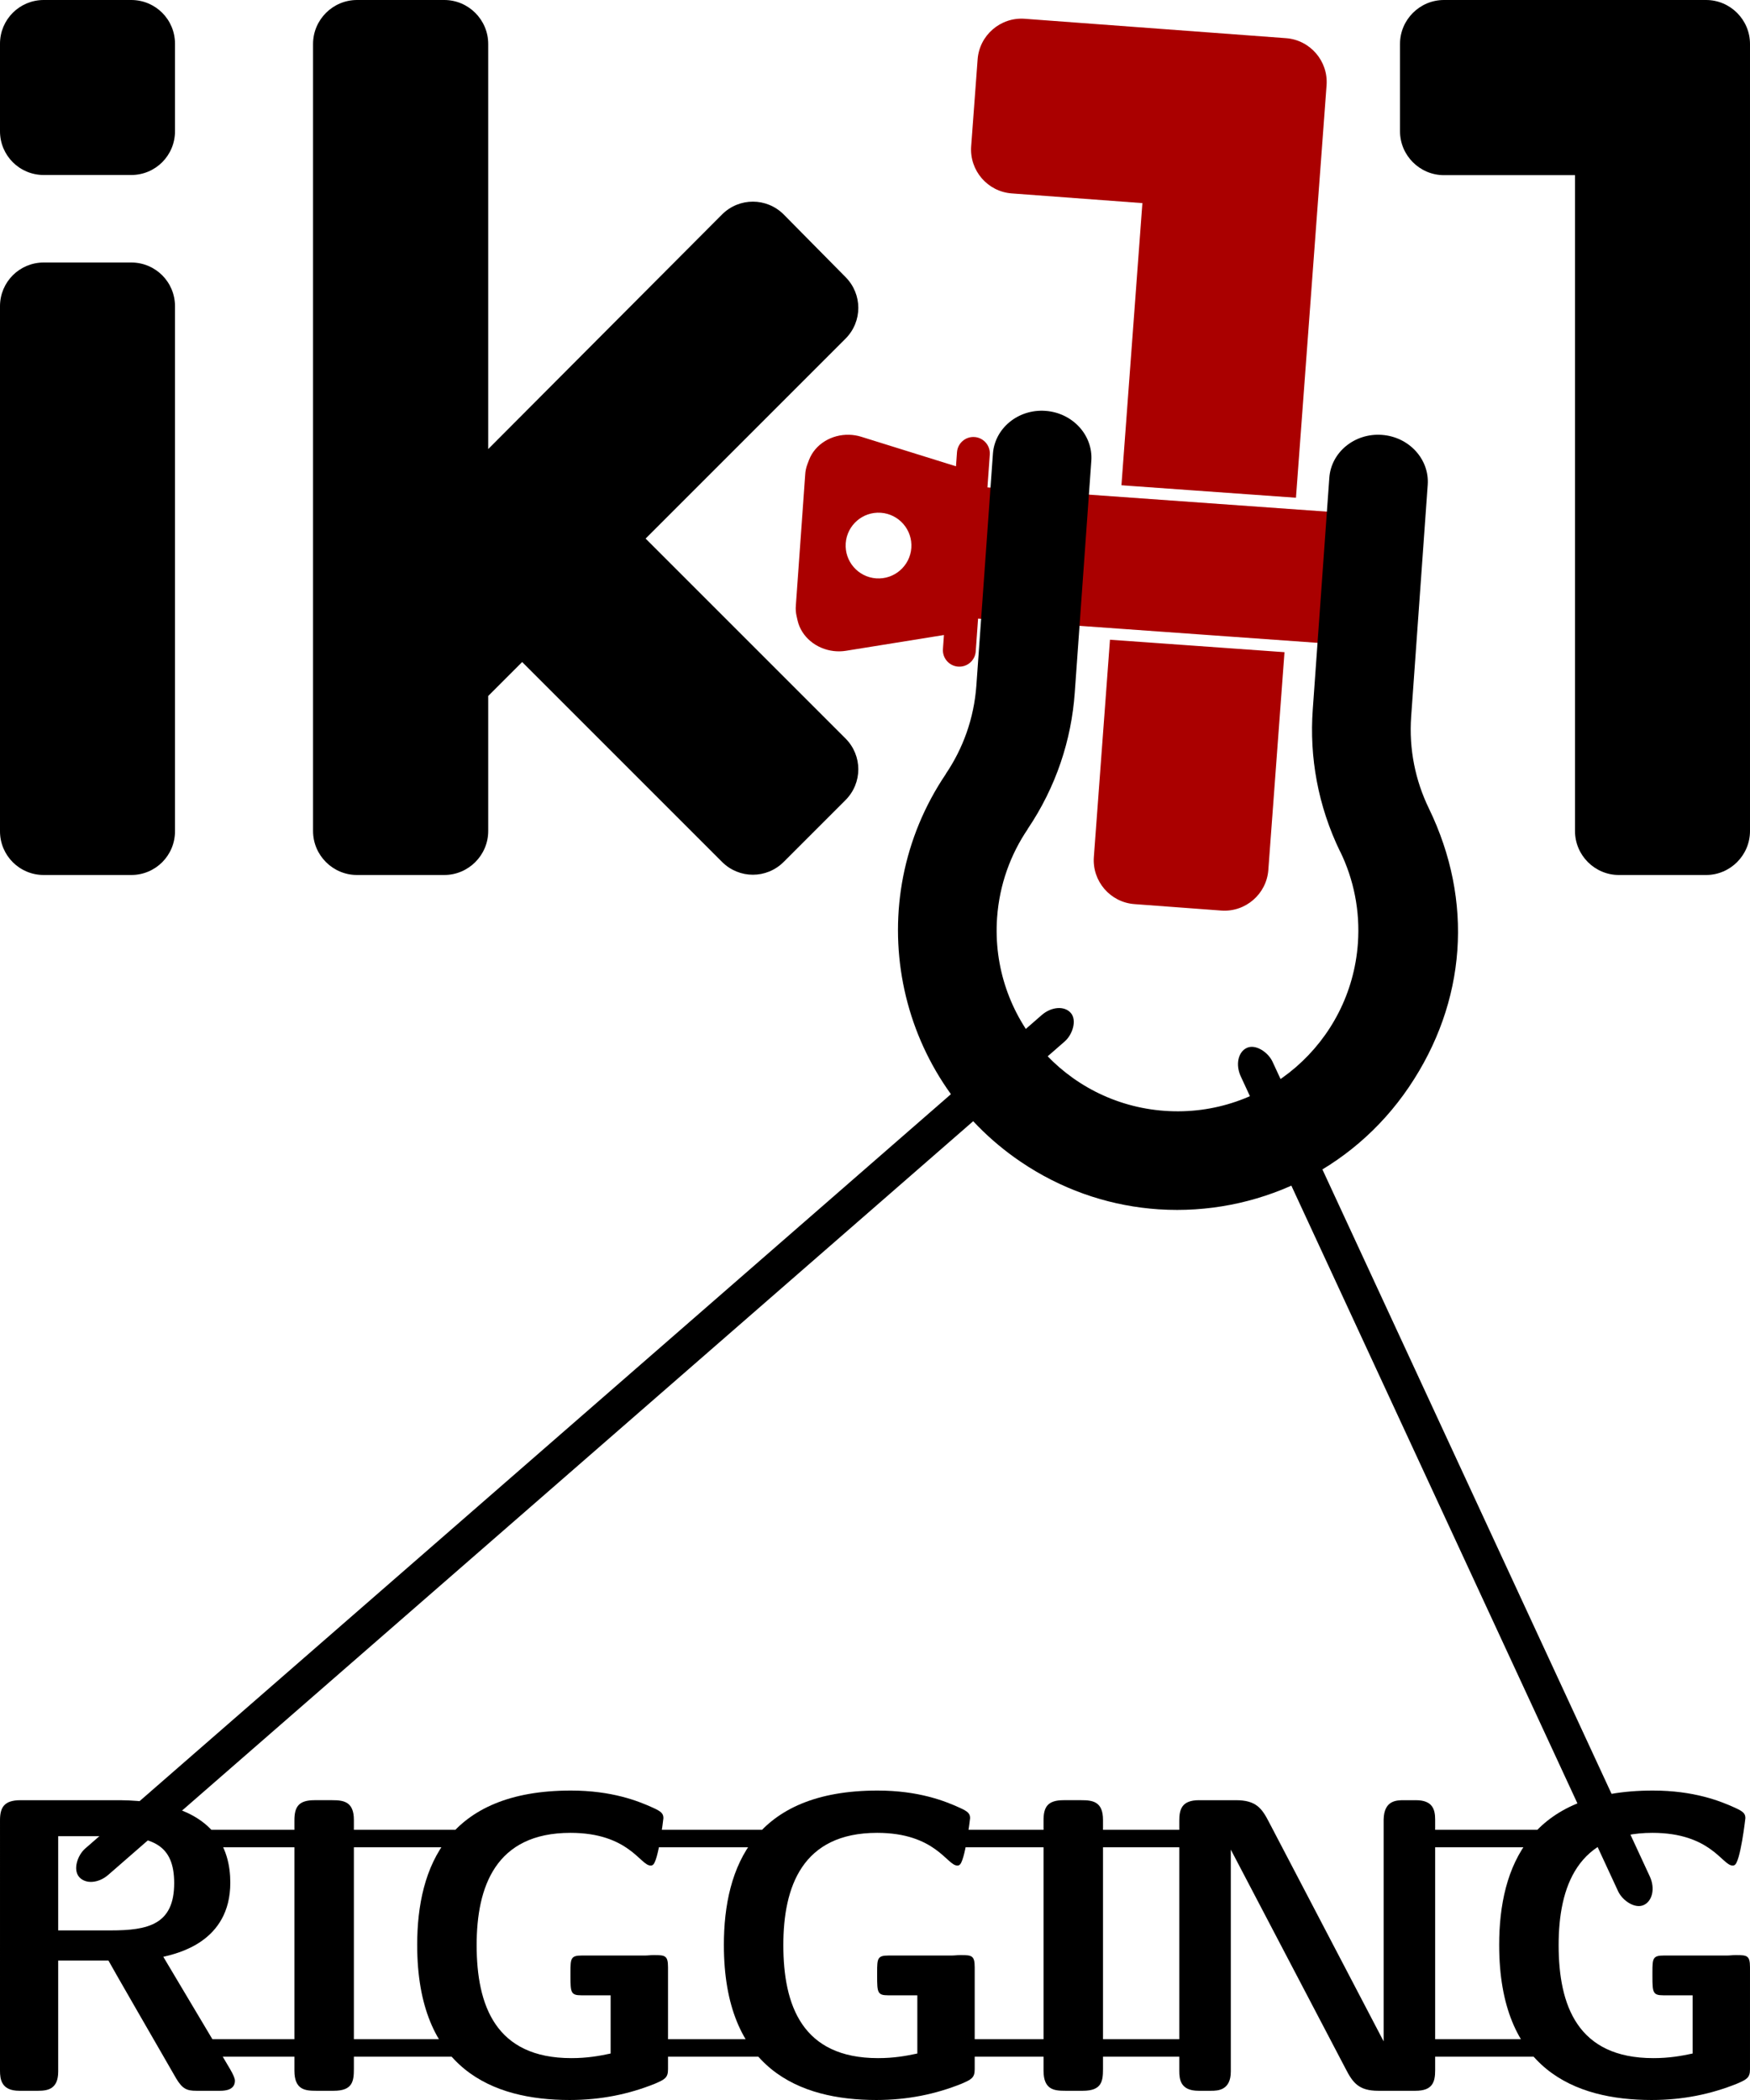<?xml version="1.0" encoding="UTF-8" standalone="no"?>
<!-- Created with Inkscape (http://www.inkscape.org/) -->

<svg
   xmlns:dc="http://purl.org/dc/elements/1.1/"
   xmlns:cc="http://creativecommons.org/ns#"
   xmlns:rdf="http://www.w3.org/1999/02/22-rdf-syntax-ns#"
   xmlns:svg="http://www.w3.org/2000/svg"
   xmlns="http://www.w3.org/2000/svg"
   xmlns:sodipodi="http://sodipodi.sourceforge.net/DTD/sodipodi-0.dtd"
   xmlns:inkscape="http://www.inkscape.org/namespaces/inkscape"
   width="300"
   height="360"
   id="svg2"
   version="1.1"
   inkscape:version="0.92.3 (unknown)"
   sodipodi:docname="rigging-logo.svg"
   inkscape:export-filename="/home/andy/it13/website/website-rigging/rigging-logo.png"
   inkscape:export-xdpi="90"
   inkscape:export-ydpi="90">
  <defs
     id="defs4" />
  <sodipodi:namedview
     id="base"
     pagecolor="#ffffff"
     bordercolor="#666666"
     borderopacity="1.0"
     inkscape:pageopacity="0.0"
     inkscape:pageshadow="2"
     inkscape:zoom="1.3711388"
     inkscape:cx="131.39632"
     inkscape:cy="154.86069"
     inkscape:document-units="px"
     inkscape:current-layer="layer1"
     showgrid="false"
     inkscape:window-width="1280"
     inkscape:window-height="996"
     inkscape:window-x="0"
     inkscape:window-y="0"
     inkscape:window-maximized="1"
     fit-margin-top="0"
     fit-margin-left="0"
     fit-margin-right="0"
     fit-margin-bottom="0"
     units="px" />
  <g
     inkscape:label="Layer 1"
     inkscape:groupmode="layer"
     id="layer1"
     transform="translate(-219.268,2577.503)">
    <rect
       y="-2582.503"
       x="214.268"
       height="370"
       width="310"
       id="rect4501"
       style="opacity:1;fill:#ffffff;fill-opacity:1;fill-rule:nonzero;stroke:none;stroke-width:3.533;stroke-linecap:butt;stroke-linejoin:miter;stroke-miterlimit:4;stroke-dasharray:none;stroke-dashoffset:0;stroke-opacity:1" />
    <rect
       style="opacity:1;fill:#ffffff;fill-opacity:1;fill-rule:nonzero;stroke:none;stroke-width:3.533;stroke-linecap:butt;stroke-linejoin:miter;stroke-miterlimit:4;stroke-dasharray:none;stroke-dashoffset:0;stroke-opacity:1"
       id="rect4480"
       width="300"
       height="360"
       x="219.268"
       y="-2577.503"
       inkscape:export-xdpi="90"
       inkscape:export-ydpi="90" />
    <path
       inkscape:connector-curvature="0"
       id="path857"
       style="font-style:normal;font-variant:normal;font-weight:bold;font-stretch:normal;font-size:medium;line-height:125%;font-family:'CMU Sans Serif';-inkscape-font-specification:'Sans Bold';text-align:start;letter-spacing:0px;word-spacing:0px;text-anchor:start;fill:#000000;fill-opacity:1;stroke:none;stroke-width:1px;stroke-linecap:butt;stroke-linejoin:miter;stroke-opacity:1"
       d="m 219.268,-2222.528 c 0,1.436 0.215,3.446 3.302,3.446 h 3.23 c 1.651,0 3.446,-0.287 3.446,-3.302 v -19.022 h 8.614 c 0.359,0.718 8.901,15.505 11.629,20.242 1.077,1.795 1.866,2.082 3.446,2.082 h 4.092 c 0.861,0 2.512,-0.144 2.512,-1.723 0,-0.861 -1.22,-2.584 -2.656,-5.096 l -9.619,-16.151 c 2.369,-0.574 11.485,-2.512 11.485,-12.705 0,-5.671 -2.512,-13.926 -18.807,-14.141 h -17.156 c -2.799,0 -3.517,1.22 -3.517,3.446 z m 9.978,-24.047 v -16.151 h 9.116 c 7.106,0 10.767,1.507 10.767,8.04 0,7.106 -4.45,8.111 -10.911,8.111 z" />
    <path
       inkscape:connector-curvature="0"
       id="path859"
       style="font-style:normal;font-variant:normal;font-weight:bold;font-stretch:normal;font-size:medium;line-height:125%;font-family:'CMU Sans Serif';-inkscape-font-specification:'Sans Bold';text-align:start;letter-spacing:0px;word-spacing:0px;text-anchor:start;fill:#000000;fill-opacity:1;stroke:none;stroke-width:1px;stroke-linecap:butt;stroke-linejoin:miter;stroke-opacity:1"
       d="m 269.739,-2222.528 c 0,3.302 1.866,3.446 3.733,3.446 h 3.015 c 3.23,0 3.446,-1.651 3.446,-3.733 v -42.71 c 0,-3.158 -1.795,-3.374 -3.733,-3.374 h -3.015 c -2.728,0 -3.446,1.149 -3.446,3.446 z" />
    <path
       inkscape:connector-curvature="0"
       id="path861"
       style="font-style:normal;font-variant:normal;font-weight:bold;font-stretch:normal;font-size:medium;line-height:125%;font-family:'CMU Sans Serif';-inkscape-font-specification:'Sans Bold';text-align:start;letter-spacing:0px;word-spacing:0px;text-anchor:start;fill:#000000;fill-opacity:1;stroke:none;stroke-width:1px;stroke-linecap:butt;stroke-linejoin:miter;stroke-opacity:1"
       d="m 290.787,-2244.063 c 0,21.247 12.921,26.559 26.129,26.559 5.384,0 10.193,-1.005 14.643,-2.8 1.651,-0.718 2.225,-1.005 2.225,-2.441 v -17.515 c 0,-2.01 -0.502,-2.082 -2.369,-2.082 h -0.144 c -0.502,0 -0.933,0.072 -1.436,0.072 h -10.839 c -1.866,0 -1.938,0.502 -1.938,2.8 v 0.79 c 0,2.728 0.072,3.23 1.866,3.23 h 5.025 v 9.978 c -2.01,0.431 -4.02,0.79 -6.747,0.79 -12.993,0 -16.223,-9.044 -16.223,-19.381 0,-9.978 3.23,-19.238 16.079,-19.238 9.978,0 11.988,5.599 13.71,5.599 0.144,0 0.287,0 0.359,-0.072 1.005,-0.431 1.866,-8.04 1.866,-8.04 0,-0.79 -0.359,-1.149 -1.795,-1.795 -2.512,-1.149 -7.035,-2.943 -14.069,-2.943 -21.104,0 -26.344,12.992 -26.344,26.488 z" />
    <path
       inkscape:connector-curvature="0"
       id="path863"
       style="font-style:normal;font-variant:normal;font-weight:bold;font-stretch:normal;font-size:medium;line-height:125%;font-family:'CMU Sans Serif';-inkscape-font-specification:'Sans Bold';text-align:start;letter-spacing:0px;word-spacing:0px;text-anchor:start;fill:#000000;fill-opacity:1;stroke:none;stroke-width:1px;stroke-linecap:butt;stroke-linejoin:miter;stroke-opacity:1"
       d="m 343.362,-2244.063 c 0,21.247 12.921,26.559 26.129,26.559 5.384,0 10.193,-1.005 14.643,-2.8 1.651,-0.718 2.225,-1.005 2.225,-2.441 v -17.515 c 0,-2.01 -0.502,-2.082 -2.369,-2.082 h -0.144 c -0.502,0 -0.933,0.072 -1.436,0.072 h -10.839 c -1.866,0 -1.938,0.502 -1.938,2.8 v 0.79 c 0,2.728 0.072,3.23 1.866,3.23 h 5.025 v 9.978 c -2.01,0.431 -4.02,0.79 -6.747,0.79 -12.993,0 -16.223,-9.044 -16.223,-19.381 0,-9.978 3.23,-19.238 16.079,-19.238 9.978,0 11.988,5.599 13.71,5.599 0.144,0 0.287,0 0.359,-0.072 1.005,-0.431 1.866,-8.04 1.866,-8.04 0,-0.79 -0.359,-1.149 -1.795,-1.795 -2.512,-1.149 -7.035,-2.943 -14.069,-2.943 -21.104,0 -26.344,12.992 -26.344,26.488 z" />
    <path
       inkscape:connector-curvature="0"
       id="path865"
       style="font-style:normal;font-variant:normal;font-weight:bold;font-stretch:normal;font-size:medium;line-height:125%;font-family:'CMU Sans Serif';-inkscape-font-specification:'Sans Bold';text-align:start;letter-spacing:0px;word-spacing:0px;text-anchor:start;fill:#000000;fill-opacity:1;stroke:none;stroke-width:1px;stroke-linecap:butt;stroke-linejoin:miter;stroke-opacity:1"
       d="m 398.161,-2222.528 c 0,3.302 1.866,3.446 3.733,3.446 h 3.015 c 3.23,0 3.446,-1.651 3.446,-3.733 v -42.71 c 0,-3.158 -1.795,-3.374 -3.733,-3.374 h -3.015 c -2.728,0 -3.446,1.149 -3.446,3.446 z" />
    <path
       inkscape:connector-curvature="0"
       id="path867"
       style="font-style:normal;font-variant:normal;font-weight:bold;font-stretch:normal;font-size:medium;line-height:125%;font-family:'CMU Sans Serif';-inkscape-font-specification:'Sans Bold';text-align:start;letter-spacing:0px;word-spacing:0px;text-anchor:start;fill:#000000;fill-opacity:1;stroke:none;stroke-width:1px;stroke-linecap:butt;stroke-linejoin:miter;stroke-opacity:1"
       d="m 421.434,-2222.456 c 0,1.436 0.215,3.374 3.302,3.374 h 2.153 c 1.149,0 3.374,-0.072 3.374,-3.302 v -38.044 l 19.668,37.542 c 1.22,2.369 2.225,3.804 5.599,3.804 h 6.389 c 2.943,0 3.374,-1.507 3.374,-3.517 v -42.997 c 0,-1.794 -0.502,-3.302 -3.302,-3.302 h -2.01 c -1.292,0 -3.446,0 -3.517,3.302 v 38.044 l -19.668,-37.614 c -1.22,-2.369 -2.225,-3.733 -5.671,-3.733 h -6.317 c -3.015,0 -3.374,1.651 -3.374,3.517 z" />
    <path
       inkscape:connector-curvature="0"
       id="path869"
       style="font-style:normal;font-variant:normal;font-weight:bold;font-stretch:normal;font-size:medium;line-height:125%;font-family:'CMU Sans Serif';-inkscape-font-specification:'Sans Bold';text-align:start;letter-spacing:0px;word-spacing:0px;text-anchor:start;fill:#000000;fill-opacity:1;stroke:none;stroke-width:1px;stroke-linecap:butt;stroke-linejoin:miter;stroke-opacity:1"
       d="m 476.27,-2244.063 c 0,21.247 12.921,26.559 26.129,26.559 5.384,0 10.193,-1.005 14.643,-2.8 1.651,-0.718 2.225,-1.005 2.225,-2.441 v -17.515 c 0,-2.01 -0.502,-2.082 -2.369,-2.082 h -0.144 c -0.502,0 -0.933,0.072 -1.436,0.072 h -10.839 c -1.866,0 -1.938,0.502 -1.938,2.8 v 0.79 c 0,2.728 0.072,3.23 1.866,3.23 h 5.025 v 9.978 c -2.01,0.431 -4.02,0.79 -6.747,0.79 -12.993,0 -16.223,-9.044 -16.223,-19.381 0,-9.978 3.23,-19.238 16.079,-19.238 9.978,0 11.988,5.599 13.71,5.599 0.144,0 0.287,0 0.359,-0.072 1.005,-0.431 1.866,-8.04 1.866,-8.04 0,-0.79 -0.359,-1.149 -1.795,-1.795 -2.512,-1.149 -7.035,-2.943 -14.069,-2.943 -21.104,0 -26.344,12.992 -26.344,26.488 z" />
    <path
       style="fill:#000000;fill-opacity:1;stroke:none"
       d="m 280.474,-2577.503 c -4.154,0 -7.54,3.385 -7.54,7.54 l 0,134.921 c 0,4.154 3.385,7.539 7.54,7.539 l 14.947,0 c 4.154,0 7.54,-3.385 7.54,-7.539 l 0,-23.149 5.82,-5.82 34.259,34.259 c 2.938,2.938 7.644,2.938 10.582,0 l 10.582,-10.582 c 2.938,-2.938 2.938,-7.645 0,-10.582 l -34.259,-34.259 34.259,-34.259 c 2.938,-2.938 2.937,-7.645 0,-10.582 l -10.582,-10.714 c -2.938,-2.938 -7.644,-2.938 -10.582,0 l -40.079,40.212 0,-69.445 c 0,-4.155 -3.385,-7.54 -7.54,-7.54 l -14.947,0 z"
       id="rect3362"
       inkscape:connector-curvature="0" />
    <path
       inkscape:connector-curvature="0"
       style="fill:#000000;fill-opacity:1;stroke:none"
       d="m 226.768,-2532.503 15,0 c 4.155,0 7.5,3.345 7.5,7.5 l 0,90 c 0,4.155 -3.345,7.5 -7.5,7.5 l -15,0 c -4.155,0 -7.5,-3.345 -7.5,-7.5 l 0,-90 c 0,-4.155 3.345,-7.5 7.5,-7.5 z"
       id="rect3368" />
    <path
       inkscape:connector-curvature="0"
       style="fill:#000000;fill-opacity:1;stroke:none"
       d="m 226.768,-2577.503 15,0 c 4.155,0 7.5,3.345 7.5,7.5 l 0,15 c 0,4.155 -3.345,7.5 -7.5,7.5 l -15,0 c -4.155,0 -7.5,-3.345 -7.5,-7.5 l 0,-15 c 0,-4.155 3.345,-7.5 7.5,-7.5 z"
       id="rect3370" />
    <path
       style="fill:#000000;fill-opacity:1;stroke:none"
       d="m 466.801,-2577.503 c -4.151,0 -7.533,3.385 -7.533,7.54 l 0,14.947 c 0,4.155 3.382,7.54 7.533,7.54 l 22.467,0 0,112.434 c 0,4.155 3.382,7.54 7.533,7.54 l 14.934,0 c 4.151,0 7.533,-3.385 7.533,-7.54 0,-44.973 0,-89.947 0,-134.921 0,-4.155 -3.382,-7.54 -7.533,-7.54 -14.978,0 -29.956,0 -44.934,0 z"
       id="rect3376"
       inkscape:connector-curvature="0"
       sodipodi:nodetypes="cssscssscccc" />
    <g
       id="g4527"
       transform="matrix(0.997,0.074,-0.074,0.997,-177.791,-32.865)">
      <path
         style="fill:#aa0000;fill-opacity:1;stroke:none"
         d="m 383.134,-2577.503 c -4.151,0 -7.533,3.385 -7.533,7.54 l 0,14.947 c 0,4.155 3.382,7.54 7.533,7.54 l 22.467,0 0,112.434 c 0,4.155 3.382,7.54 7.533,7.54 l 14.934,0 c 4.151,0 7.533,-3.385 7.533,-7.54 0,-44.973 0,-89.947 0,-134.921 0,-4.155 -3.382,-7.54 -7.533,-7.54 -14.978,0 -29.956,0 -44.934,0 z"
         id="path3430"
         inkscape:connector-curvature="0"
         sodipodi:nodetypes="cssscssscccc" />
      <path
         inkscape:connector-curvature="0"
         id="path4523"
         d="m 379.76,-2507.34 c -2.497,0 -4.716,2.223 -4.699,4.721 -7.403,-0.723 -17.199,-7.232 -23.488,-0.274 -4.644,6.678 -1.038,15.576 -2.141,23.092 -1.218,6.032 1.149,14.321 8.354,14.793 5.885,0.31 12.432,-3.482 17.408,-3.07 0.44,5.823 9.927,5.208 9.598,-0.629 -1.026,-7.217 10.31,-2.139 14.99,-3.68 14.63,-0.041 29.259,-0.081 43.889,-0.122 -0.026,-8.851 -0.051,-17.703 -0.076,-26.555 -19.629,0.055 -39.258,0.109 -58.887,0.164 0.642,-3.661 -0.352,-8.504 -4.947,-8.439 z m -14.574,18.154 c 6.178,0.604 2.156,10.383 -2.662,6.434 -2.791,-2.154 -0.841,-6.878 2.662,-6.434 z"
         style="fill:#ffffff;fill-opacity:1;fill-rule:evenodd;stroke:none" />
      <path
         inkscape:connector-curvature="0"
         id="path3102"
         d="m 379.981,-2465.874 c -1.556,0 -2.823,-1.255 -2.827,-2.812 l -0.007,-2.414 -16.552,3.94 c -0.703,0.167 -1.404,0.228 -2.096,0.2 -2.998,-0.124 -5.71,-1.993 -6.568,-4.774 l -0.213,-0.704 c -0.189,-0.612 -0.277,-1.214 -0.269,-1.814 l -0.063,-22.554 c -0.012,-0.6 0.074,-1.202 0.259,-1.816 l 0.209,-0.706 c 0.843,-2.787 3.544,-4.67 6.541,-4.811 0.692,-0.032 1.394,0.025 2.097,0.188 l 16.574,3.848 -0.007,-2.414 c -0.007,-1.556 1.255,-2.823 2.811,-2.827 1.556,0 2.823,1.255 2.827,2.812 l 0.016,5.638 58.888,-0.165 0.063,22.554 -58.888,0.165 0.016,5.639 c 0.007,1.556 -1.255,2.823 -2.811,2.827 z m -15.14,-14.054 c 3.112,-0.01 5.631,-2.542 5.623,-5.654 -0.009,-3.112 -2.542,-5.631 -5.654,-5.623 -3.112,0.01 -5.632,2.542 -5.623,5.654 0.009,3.112 2.542,5.631 5.654,5.623 z"
         style="fill:#aa0000;fill-opacity:1;fill-rule:evenodd;stroke:none" />
      <path
         inkscape:connector-curvature="0"
         id="path3104"
         d="m 421.253,-2375.615 c -0.53,0 -1.055,3e-4 -1.586,-0.014 -7.727,-0.178 -15.506,-2.237 -22.678,-6.351 -22.937,-13.157 -30.887,-42.432 -17.751,-65.376 l -0.019,2e-4 c 2.628,-4.569 4.131,-9.871 4.115,-15.518 l -0.111,-39.84 c -0.013,-4.402 3.767,-7.993 8.435,-8.006 4.669,-0.013 8.468,3.557 8.48,7.958 l 0.111,39.84 c 0.036,8.136 -1.998,16.382 -6.329,23.947 l 0.019,-2e-4 c -2.628,4.569 -4.131,9.871 -4.115,15.518 0.048,17.119 13.98,30.973 31.099,30.925 17.119,-0.048 30.973,-13.98 30.925,-31.099 -0.016,-5.631 -1.544,-10.913 -4.184,-15.459 l -0.019,2e-4 c -4.387,-7.549 -6.47,-15.797 -6.481,-23.946 l -0.111,-39.84 c -0.013,-4.402 3.767,-7.993 8.435,-8.006 4.669,-0.013 8.468,3.557 8.48,7.958 l 0.111,39.84 c 0.016,5.633 1.543,10.912 4.184,15.459 0.009,0.01 0.01,0.024 0.018,0.035 8.842,15.242 8.886,32.605 0.116,47.892 -8.767,15.284 -24.706,23.911 -41.147,24.079 z"
         style="fill:#000000;fill-opacity:1;fill-rule:evenodd;stroke:none" />
    </g>
    <rect
       style="opacity:1;fill:#000000;fill-opacity:1;fill-rule:nonzero;stroke:none;stroke-width:3.533;stroke-linecap:butt;stroke-linejoin:miter;stroke-miterlimit:4;stroke-dasharray:none;stroke-dashoffset:0;stroke-opacity:1"
       id="rect4533"
       width="6"
       height="225.455"
       x="-1550.591"
       y="-1882.758"
       ry="4"
       rx="4"
       transform="matrix(0.657,0.754,-0.754,0.657,0,0)" />
    <rect
       rx="4"
       ry="4"
       y="-1994.896"
       x="1398.179"
       height="162.004"
       width="6"
       id="rect4535"
       style="opacity:1;fill:#000000;fill-opacity:1;fill-rule:nonzero;stroke:none;stroke-width:3.533;stroke-linecap:butt;stroke-linejoin:miter;stroke-miterlimit:4;stroke-dasharray:none;stroke-dashoffset:0;stroke-opacity:1"
       transform="matrix(0.907,-0.42,0.42,0.907,0,0)" />
    <rect
       y="-2227.926"
       x="382.231"
       height="3"
       width="43.319"
       id="rect4541"
       style="opacity:1;fill:#000000;fill-opacity:1;fill-rule:nonzero;stroke:none;stroke-width:3.533;stroke-linecap:butt;stroke-linejoin:miter;stroke-miterlimit:4;stroke-dasharray:none;stroke-dashoffset:0;stroke-opacity:1" />
    <rect
       style="opacity:1;fill:#000000;fill-opacity:1;fill-rule:nonzero;stroke:none;stroke-width:3.533;stroke-linecap:butt;stroke-linejoin:miter;stroke-miterlimit:4;stroke-dasharray:none;stroke-dashoffset:0;stroke-opacity:1"
       id="rect4547"
       width="43.319"
       height="3"
       x="381.715"
       y="-2263.823" />
    <rect
       style="opacity:1;fill:#000000;fill-opacity:1;fill-rule:nonzero;stroke:none;stroke-width:3.533;stroke-linecap:butt;stroke-linejoin:miter;stroke-miterlimit:4;stroke-dasharray:none;stroke-dashoffset:0;stroke-opacity:1"
       id="rect4553"
       width="27.274"
       height="3"
       x="460.998"
       y="-2227.926" />
    <rect
       y="-2263.823"
       x="460.482"
       height="3"
       width="29.827"
       id="rect4555"
       style="opacity:1;fill:#000000;fill-opacity:1;fill-rule:nonzero;stroke:none;stroke-width:3.533;stroke-linecap:butt;stroke-linejoin:miter;stroke-miterlimit:4;stroke-dasharray:none;stroke-dashoffset:0;stroke-opacity:1" />
    <rect
       y="-2227.926"
       x="328.626"
       height="3"
       width="27.274"
       id="rect4557"
       style="opacity:1;fill:#000000;fill-opacity:1;fill-rule:nonzero;stroke:none;stroke-width:3.533;stroke-linecap:butt;stroke-linejoin:miter;stroke-miterlimit:4;stroke-dasharray:none;stroke-dashoffset:0;stroke-opacity:1" />
    <rect
       style="opacity:1;fill:#000000;fill-opacity:1;fill-rule:nonzero;stroke:none;stroke-width:3.533;stroke-linecap:butt;stroke-linejoin:miter;stroke-miterlimit:4;stroke-dasharray:none;stroke-dashoffset:0;stroke-opacity:1"
       id="rect4559"
       width="29.827"
       height="3"
       x="328.11"
       y="-2263.823" />
    <rect
       style="opacity:1;fill:#000000;fill-opacity:1;fill-rule:nonzero;stroke:none;stroke-width:3.533;stroke-linecap:butt;stroke-linejoin:miter;stroke-miterlimit:4;stroke-dasharray:none;stroke-dashoffset:0;stroke-opacity:1"
       id="rect4561"
       width="48.282"
       height="3"
       x="251.715"
       y="-2227.926" />
    <rect
       y="-2263.823"
       x="250.802"
       height="3"
       width="52.801"
       id="rect4563"
       style="opacity:1;fill:#000000;fill-opacity:1;fill-rule:nonzero;stroke:none;stroke-width:3.533;stroke-linecap:butt;stroke-linejoin:miter;stroke-miterlimit:4;stroke-dasharray:none;stroke-dashoffset:0;stroke-opacity:1" />
  </g>
</svg>
